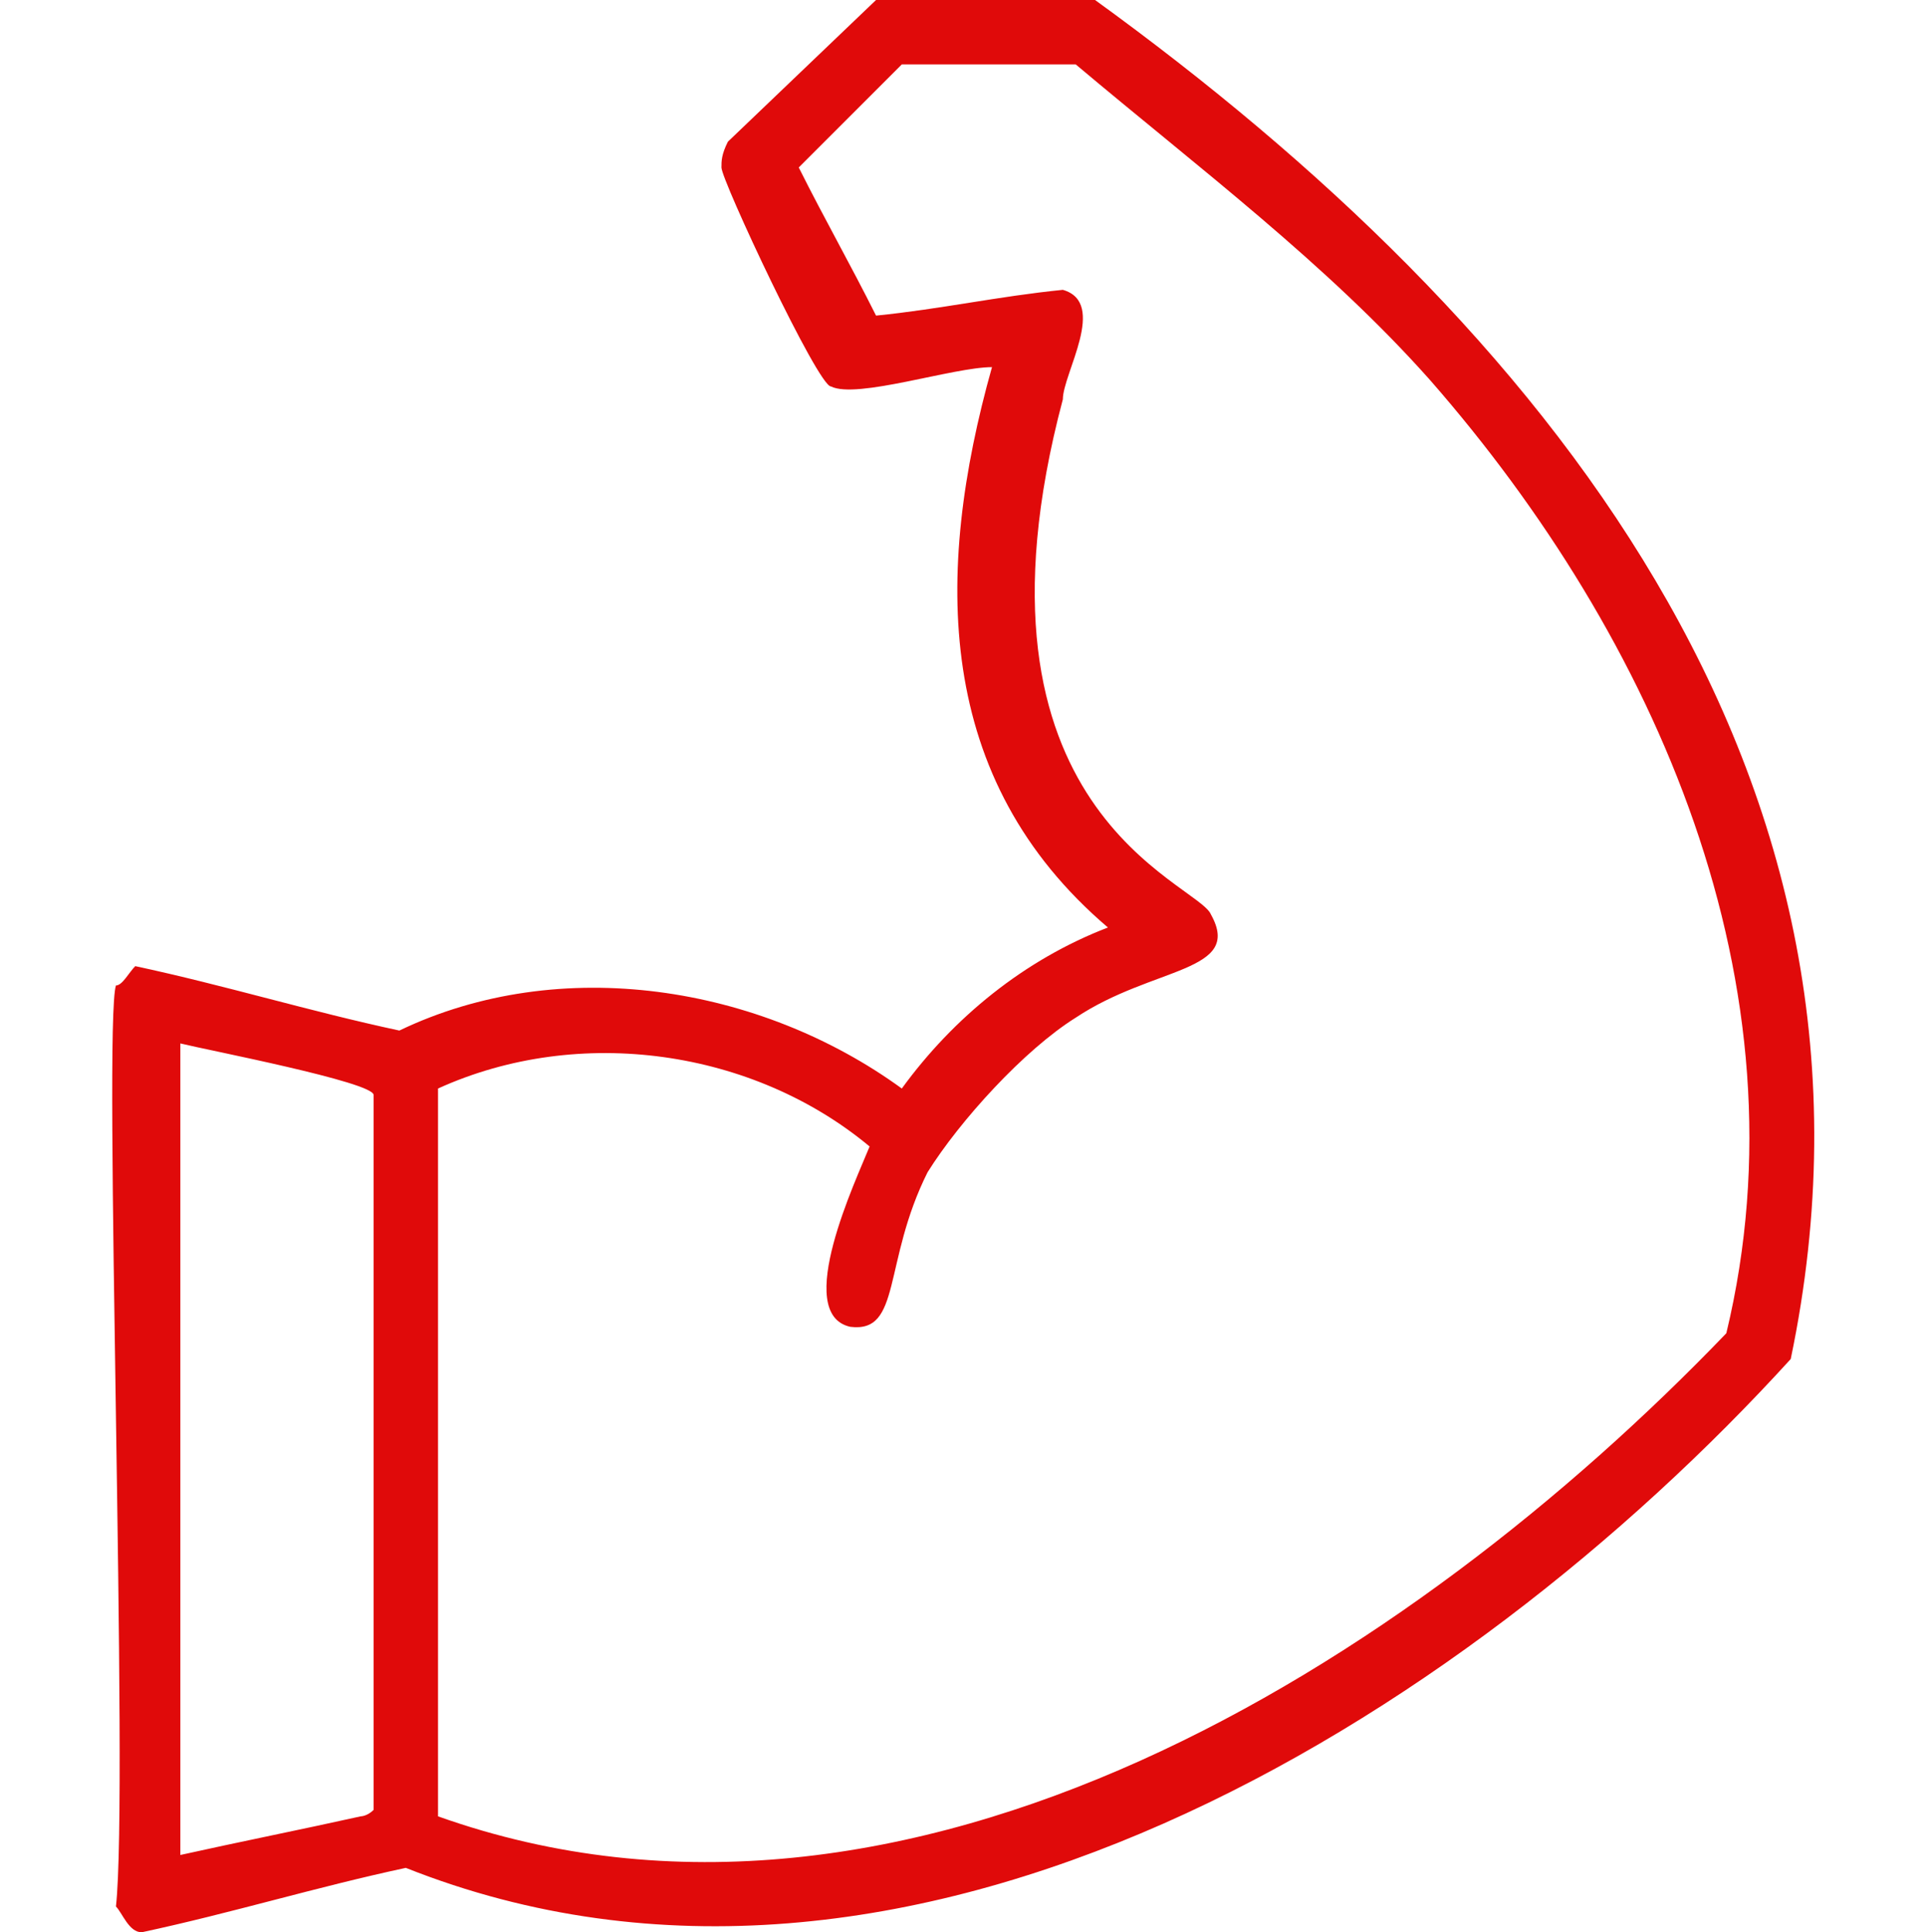 <?xml version="1.0" encoding="UTF-8"?> <svg xmlns="http://www.w3.org/2000/svg" version="1.1" viewBox="0 0 29.9 30"><defs><style> .cls-1 { fill: #e00a0a; } </style></defs><g><g id="Capa_1"><g id="dk33MT"><path class="cls-1" d="M17,0c6.9,5,12.7,12,10.8,21.1-5.1,5.6-13.7,11-21.5,7.9-1.4.3-2.7.7-4.1,1-.2,0-.3-.3-.4-.4.2-1.8-.2-13.7,0-14.3.1,0,.2-.2.3-.3,1.4.3,2.7.7,4.1,1,2.5-1.2,5.6-.7,7.8.9.8-1.1,1.9-2,3.2-2.5-2.7-2.3-2.7-5.5-1.8-8.7-.6,0-2.1.5-2.5.3-.2,0-1.7-3.2-1.7-3.4,0-.1,0-.2.1-.4l2.3-2.2h3.3ZM14,1c-.5.5-1.1,1.1-1.6,1.6.4.8.8,1.5,1.2,2.3,1-.1,1.9-.3,2.9-.4.7.2,0,1.3,0,1.7-1.7,6.4,2.1,7.5,2.3,8,.5.9-.9.8-2.1,1.6-.8.5-1.8,1.6-2.3,2.4-.7,1.4-.4,2.5-1.2,2.4-.9-.2.1-2.3.3-2.8-1.8-1.5-4.5-1.9-6.7-.9v11.3c7.3,2.6,15.1-2.4,20-7.5,1.3-5.4-1.1-10.8-4.6-14.8-1.6-1.8-3.6-3.3-5.5-4.9h-2.6ZM2.8,16.2c0,4.2,0,8.4,0,12.6.9-.2,1.9-.4,2.8-.6,0,0,.1,0,.2-.1v-11.1c0-.2-2.6-.7-3-.8Z"></path></g></g></g></svg> 